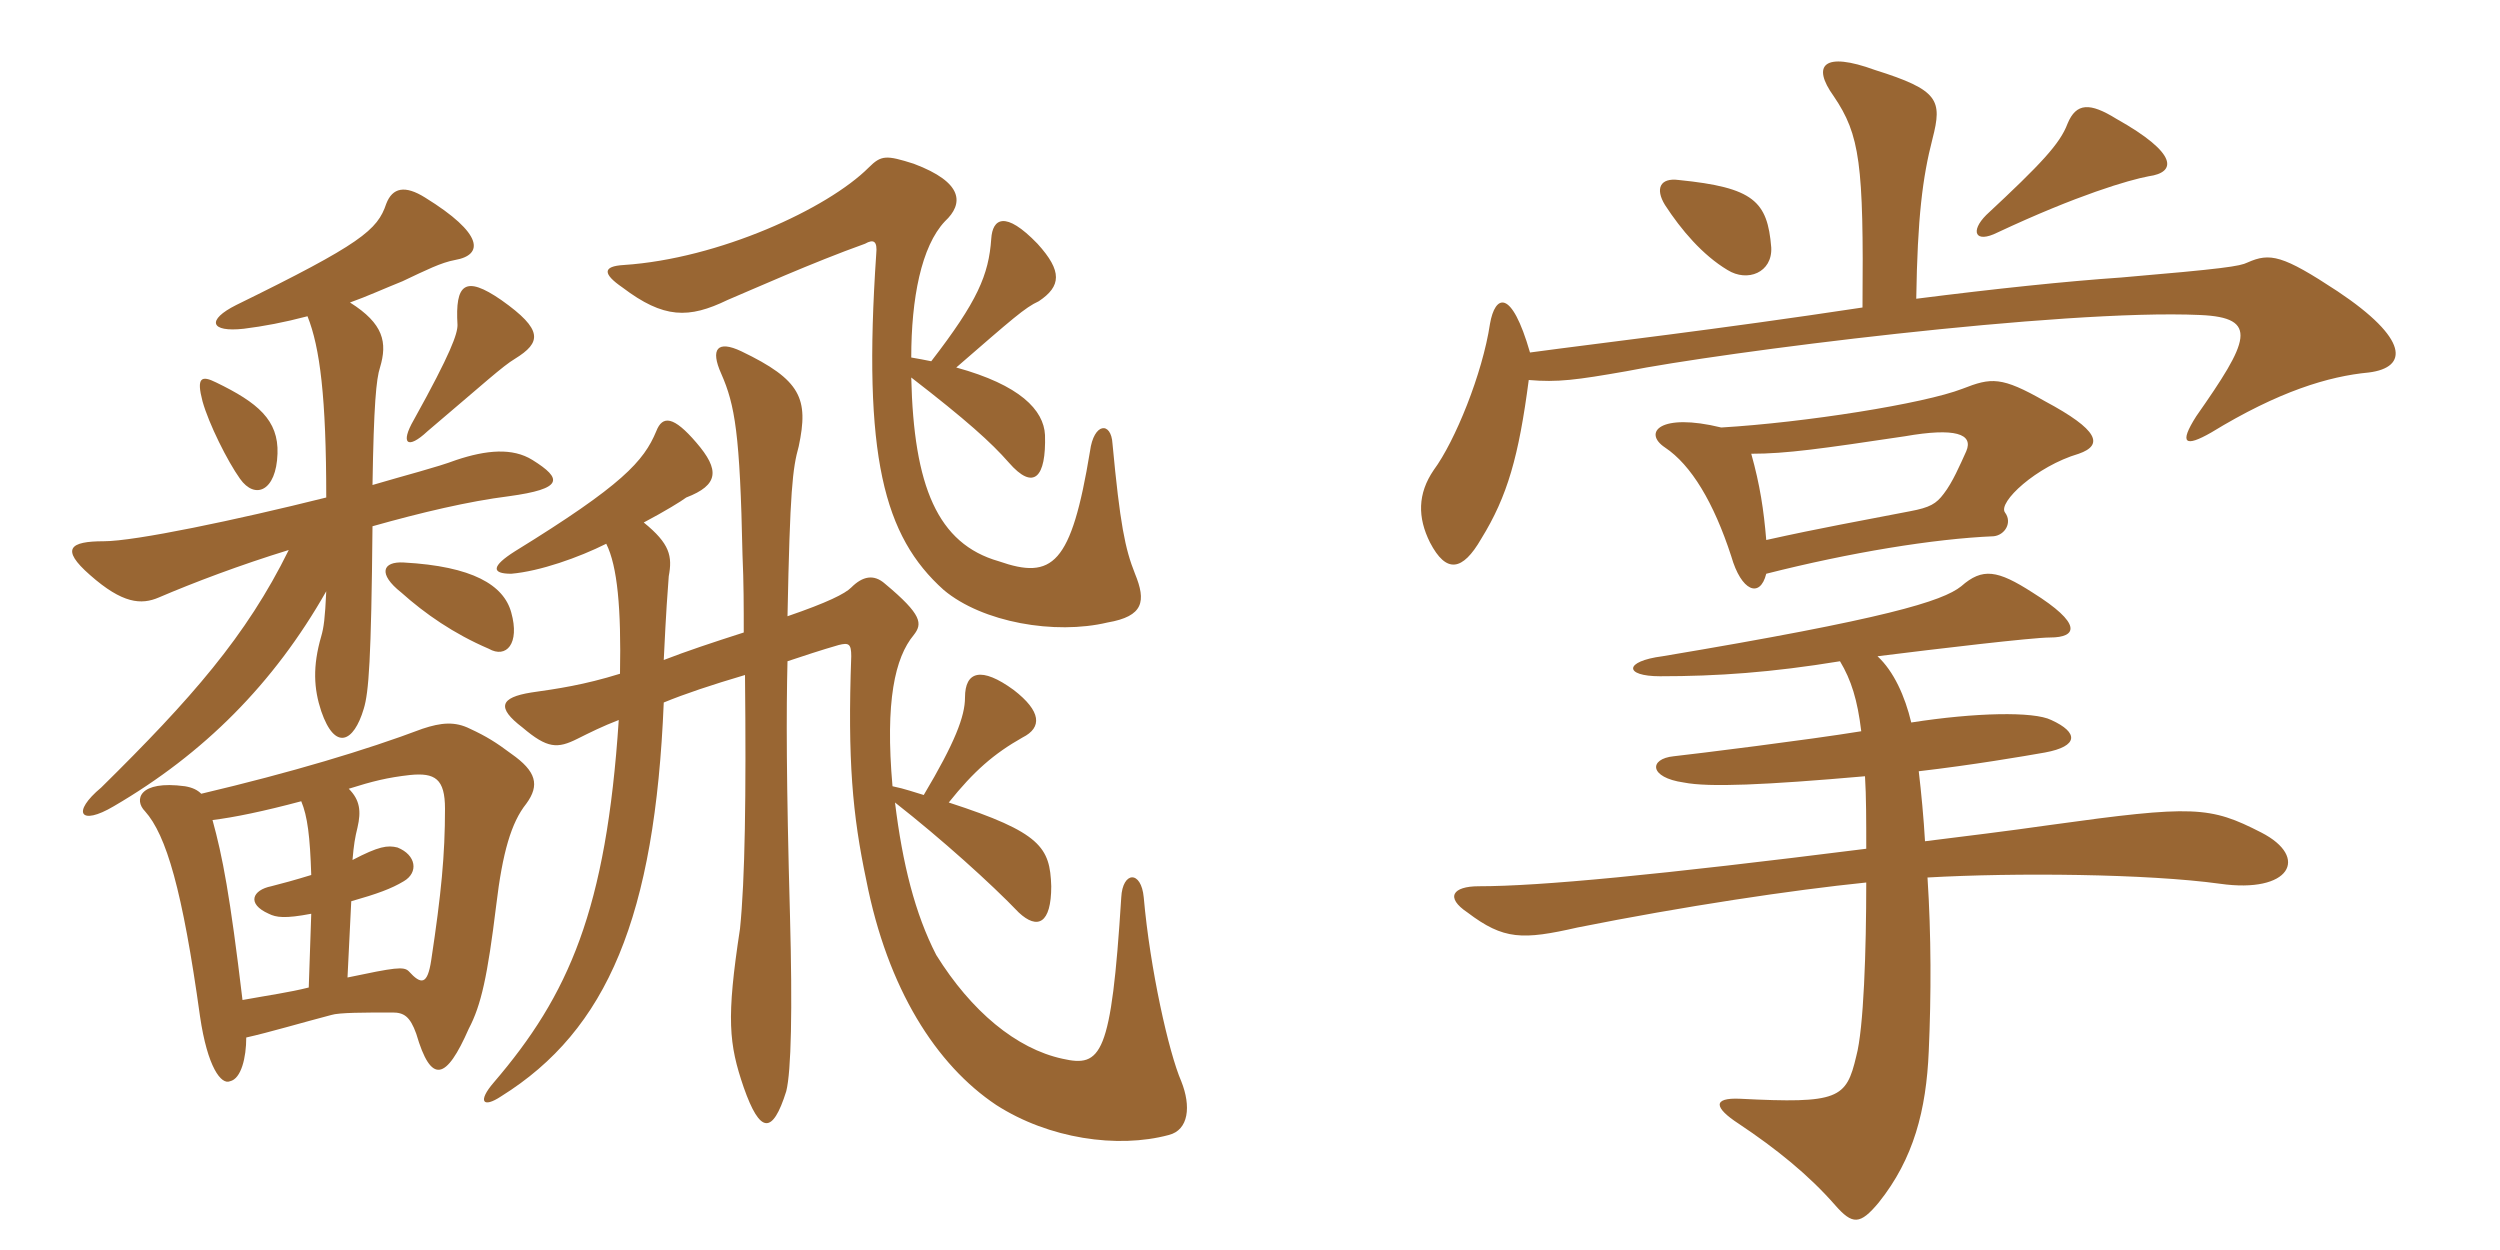 <svg xmlns="http://www.w3.org/2000/svg" xmlns:xlink="http://www.w3.org/1999/xlink" width="300" height="150"><path fill="#996633" padding="10" d="M24.15 95.25C23.70 94.80 23.10 94.50 22.20 94.35C16.65 93.60 16.05 96 17.40 97.35C19.95 100.20 21.90 106.80 24 121.95C24.90 128.10 26.55 130.20 27.60 129.75C28.95 129.45 29.55 126.90 29.55 124.50C32.25 123.90 36.30 122.70 39.75 121.80C40.65 121.50 43.80 121.50 47.10 121.50C48.45 121.50 49.20 121.95 49.95 124.05C51.75 130.20 53.55 129.60 56.25 123.45C57.75 120.60 58.50 117.15 59.55 108.60C60.30 102.30 61.35 98.70 63.15 96.45C64.80 94.20 64.35 92.55 61.35 90.45C59.55 89.10 58.35 88.35 56.40 87.45C54.60 86.55 52.95 86.70 50.70 87.45C43.95 90 34.95 92.70 24.15 95.25ZM37.35 109.65L37.05 118.50C34.65 119.10 32.40 119.40 29.10 120C27.60 107.40 26.70 102.75 25.50 98.40C28.05 98.10 31.65 97.35 36.15 96.15C36.90 97.95 37.20 100.35 37.35 105C35.40 105.60 33.75 106.05 32.55 106.35C30.30 106.80 29.55 108.45 32.25 109.65C33.15 110.10 34.20 110.25 37.35 109.65ZM42.30 103.20C42.45 101.40 42.60 100.50 42.90 99.30C43.35 97.35 43.20 96 41.85 94.65C44.70 93.75 46.50 93.30 49.20 93C52.20 92.70 53.40 93.45 53.40 97.05C53.40 102.60 52.95 107.25 51.75 115.20C51.30 118.20 50.55 118.20 49.05 116.55C48.45 115.95 47.40 116.10 41.70 117.30L42.15 108.15C45.30 107.25 46.95 106.65 48.45 105.75C50.25 104.70 49.95 102.60 47.70 101.70C46.50 101.40 45.45 101.55 42.30 103.20ZM61.35 73.50C60.45 70.20 56.70 67.95 48.45 67.50C45.90 67.35 45.30 68.85 48.15 71.10C51 73.65 54.45 76.05 58.65 77.85C60.75 79.05 62.40 77.25 61.35 73.50ZM72.75 65.25C74.10 67.95 74.55 73.05 74.40 80.85C70.05 82.20 66.90 82.65 63.75 83.10C60 83.70 59.55 84.90 62.70 87.30C65.70 89.85 66.90 89.85 69.30 88.65C70.80 87.90 72.30 87.15 74.25 86.40C72.75 109.20 68.25 119.40 59.25 129.90C57.30 132.15 57.90 133.05 60.15 131.55C72.90 123.60 78.60 109.95 79.65 84.30C82.20 83.25 85.35 82.20 89.40 81C89.55 95.55 89.40 105.60 88.80 111.45C87.15 122.25 87.45 125.25 89.25 130.50C91.20 136.05 92.70 136.20 94.35 130.95C94.95 128.55 95.10 121.20 94.80 109.95C94.35 93.60 94.35 85.35 94.50 79.35C96.30 78.75 98.55 78 100.65 77.40C101.85 77.10 102.15 77.25 102.15 78.75C101.70 91.20 102.30 97.80 103.95 105.60C106.50 118.65 112.35 127.80 119.55 132.60C125.85 136.65 134.10 137.85 140.25 136.20C142.65 135.60 142.95 132.75 141.75 129.75C140.25 126.30 138 116.25 137.25 107.70C136.95 104.40 134.70 104.55 134.55 107.70C133.35 126.75 132.15 128.10 127.50 127.05C121.95 125.85 116.55 121.35 112.35 114.60C109.80 109.65 108.30 103.65 107.40 96.30C112.95 100.65 118.95 106.05 122.25 109.50C124.50 111.60 126.15 110.85 126.15 106.35C126 101.70 124.95 99.90 113.85 96.30C116.85 92.55 119.25 90.45 122.70 88.50C125.10 87.30 124.95 85.35 121.65 82.80C117.75 79.95 115.80 80.55 115.80 83.70C115.80 85.95 114.60 89.10 110.85 95.40C109.80 95.10 108.60 94.65 107.10 94.35C106.20 84.15 107.40 78.90 109.65 76.20C110.70 74.85 110.70 73.80 106.20 70.05C104.85 68.85 103.50 69.15 102.15 70.50C101.40 71.25 99.30 72.30 94.50 73.95C94.80 58.80 95.10 56.25 95.85 53.55C97.05 47.85 96.15 45.60 88.95 42.15C86.10 40.80 85.20 41.85 86.55 44.85C88.20 48.60 88.80 52.05 89.10 66.60C89.25 69.90 89.25 72.90 89.25 75.90C85.50 77.10 82.35 78.15 79.65 79.20C79.95 72.90 80.10 71.25 80.25 69.15C80.70 66.75 80.40 65.25 77.25 62.70C79.80 61.35 81.75 60.15 82.35 59.70C86.25 58.20 86.40 56.40 83.55 53.10C80.85 49.95 79.50 49.80 78.75 51.75C77.25 55.35 74.70 58.20 61.80 66.15C58.95 67.95 58.95 68.85 61.35 68.85C64.80 68.55 69.45 66.90 72.75 65.25ZM33.30 54.45C33.45 50.40 30.90 48.30 25.95 45.90C24.15 45 23.55 45.30 24.30 48.15C25.05 50.85 27.30 55.35 28.80 57.45C30.60 60 33.15 58.95 33.30 54.45ZM61.80 43.05C64.95 41.10 65.25 39.60 60.15 36C55.80 33 54.60 34.05 54.90 39C54.90 40.05 54.15 42.30 49.65 50.40C48 53.25 48.90 54 51.30 51.75C58.20 45.90 60.30 43.95 61.80 43.05ZM111.75 43.35C111 43.20 110.25 43.05 109.35 42.90C109.35 35.85 110.55 29.55 113.40 26.55C115.65 24.45 115.65 21.90 109.65 19.65C106.35 18.60 105.75 18.60 104.25 20.10C99.30 25.05 86.25 31.05 74.85 31.80C72.30 31.95 72.30 32.85 74.70 34.50C79.65 38.25 82.65 38.25 87.30 36C90.15 34.80 97.50 31.50 103.80 29.25C104.85 28.65 105.30 28.95 105.15 30.45C103.50 54.75 106.05 64.35 113.25 70.80C117.90 74.70 126.60 76.20 132.90 74.70C137.25 73.95 137.55 72.15 136.20 68.85C135 65.85 134.40 62.85 133.50 53.25C133.35 50.55 131.25 50.70 130.80 54.15C128.55 67.80 126.30 69.60 119.85 67.35C112.50 65.25 109.65 58.35 109.35 45.30C115.95 50.40 118.95 53.10 121.05 55.50C124.05 58.95 125.55 57.30 125.40 52.20C125.25 49.20 122.40 46.20 114.75 44.10C121.50 38.25 123 36.90 124.65 36.15C127.35 34.35 127.50 32.55 124.50 29.25C120.60 25.20 119.10 26.25 118.95 28.65C118.65 33 117.30 36.15 111.75 43.35ZM36.90 37.95C38.40 41.70 39.15 47.70 39.15 59.70C28.35 62.40 16.20 64.95 12.45 64.95C8.40 64.95 7.20 65.85 10.80 69C14.70 72.45 16.95 72.60 19.05 71.70C23.25 69.90 28.80 67.80 34.65 66C29.55 76.35 22.95 83.85 12.15 94.50C8.55 97.50 9.60 99.15 13.65 96.75C24.45 90.45 32.85 82.05 39.15 70.95C39 74.25 38.85 75.30 38.55 76.35C37.50 79.95 37.65 82.65 38.55 85.35C40.20 90.15 42.45 89.10 43.65 85.05C44.25 83.10 44.55 79.20 44.70 63.15C50.55 61.50 56.25 60.15 61.05 59.55C67.65 58.65 67.50 57.45 63.90 55.20C61.50 53.70 58.35 54 54.75 55.20C52.35 56.10 48.75 57 44.70 58.20C44.85 48.60 45.15 45.45 45.60 44.10C46.50 41.10 46.05 38.85 42 36.30C44.10 35.55 46.05 34.65 48.30 33.75C51.15 32.40 52.95 31.50 54.60 31.20C58.05 30.60 58.05 28.05 51 23.70C48.60 22.20 47.10 22.50 46.35 24.45C45.30 27.60 43.35 29.25 28.35 36.60C24.75 38.40 25.20 39.90 29.25 39.45C31.65 39.15 34.05 38.70 36.90 37.95ZM257.85 21.15C261.15 20.70 261.45 18.45 253.95 14.25C250.80 12.30 249.15 12.30 248.10 14.85C247.20 17.25 244.95 19.65 238.35 25.80C236.40 27.75 237 29.25 239.70 27.90C249.30 23.40 255.45 21.60 257.85 21.15ZM212.55 29.70C212.10 24.15 210.45 22.50 201.45 21.60C199.20 21.30 198.60 22.65 199.80 24.60C201.75 27.60 204.30 30.60 207.30 32.40C209.70 33.90 212.70 32.70 212.55 29.70ZM284.25 44.70C289.05 44.10 289.05 40.65 280.50 34.95C273.90 30.60 272.40 30.30 269.70 31.50C268.80 31.95 266.85 32.25 254.55 33.30C247.95 33.75 239.40 34.65 229.95 35.85C230.10 26.10 230.70 21.30 231.90 16.65C233.10 12 232.65 10.80 225 8.40C218.85 6.15 217.35 7.80 220.05 11.55C223.20 16.20 223.65 19.65 223.50 36.90C205.65 39.60 192.45 41.10 183.60 42.30C181.35 34.50 179.40 35.40 178.80 38.85C177.90 44.85 174.60 52.95 172.05 56.40C170.10 59.25 170.10 62.10 171.60 65.10C173.55 68.85 175.50 68.55 177.75 64.65C180.90 59.55 182.25 54.75 183.45 45.60C186.90 45.90 189.15 45.60 195.15 44.55C206.40 42.30 247.50 37.05 264 37.80C271.20 38.10 269.85 40.95 263.55 49.95C261.45 53.25 262.20 53.70 265.35 51.90C273.45 46.95 279.45 45.15 284.25 44.70ZM249.45 54.45C252.45 53.40 251.85 51.60 245.40 48.15C240.15 45.15 238.95 45.30 235.50 46.65C230.85 48.45 216.60 50.70 206.55 51.30C199.20 49.50 197.10 51.90 199.80 53.70C202.95 55.80 205.65 60.30 207.75 66.75C208.95 70.95 211.20 71.85 211.95 68.85C222 66.30 232.05 64.65 239.25 64.35C240.60 64.20 241.50 62.70 240.60 61.50C239.70 60.30 244.35 55.95 249.45 54.45ZM271.35 99.90C265.20 96.75 263.25 96.60 246 99C240.75 99.75 235.80 100.35 231 100.95C230.85 98.25 230.55 95.10 230.25 92.55C236.70 91.80 242.85 90.75 245.40 90.30C249.45 89.55 249.45 87.90 246.15 86.40C244.05 85.35 237 85.50 229.35 86.70C228.60 83.55 227.25 80.55 225.30 78.75C232.50 77.85 243.90 76.50 246 76.50C249.30 76.50 249.90 74.85 243.90 71.10C239.70 68.40 237.90 68.10 235.35 70.35C233.10 72.15 226.35 74.25 199.50 78.75C194.85 79.35 194.85 81.15 199.20 81.15C206.10 81.15 212.55 80.70 220.80 79.35C222.15 81.60 222.90 84 223.35 87.75C216.90 88.80 203.55 90.45 200.85 90.75C197.85 91.05 197.85 93.30 202.05 93.90C205.05 94.50 211.80 94.20 223.80 93.15C223.95 95.55 223.95 98.55 223.95 101.85C198.90 105 184.80 106.35 177.45 106.35C174.30 106.35 173.40 107.70 176.10 109.50C180.45 112.80 182.70 112.80 189.30 111.30C202.05 108.75 215.10 106.80 223.95 105.90C223.95 114 223.65 123.45 222.75 126.75C221.55 131.85 220.65 132.45 208.80 131.85C205.50 131.70 205.65 132.90 208.65 134.85C213.15 137.85 217.05 141 220.20 144.60C222.30 147 223.20 147 225.45 144.30C229.65 139.05 231.15 133.20 231.45 126.15C231.75 119.40 231.75 112.20 231.30 105.30C241.80 104.70 257.70 104.85 266.40 106.05C274.80 107.25 277.20 102.90 271.35 99.90ZM235.95 54.15C235.20 55.80 234.30 57.90 233.25 59.25C232.35 60.45 231.60 60.90 229.20 61.35C223.05 62.55 218.70 63.30 211.95 64.80C211.65 61.20 211.20 58.20 210.15 54.45C214.35 54.45 218.55 53.85 228.60 52.35C234.60 51.30 236.85 52.05 235.95 54.15Z"/></svg>